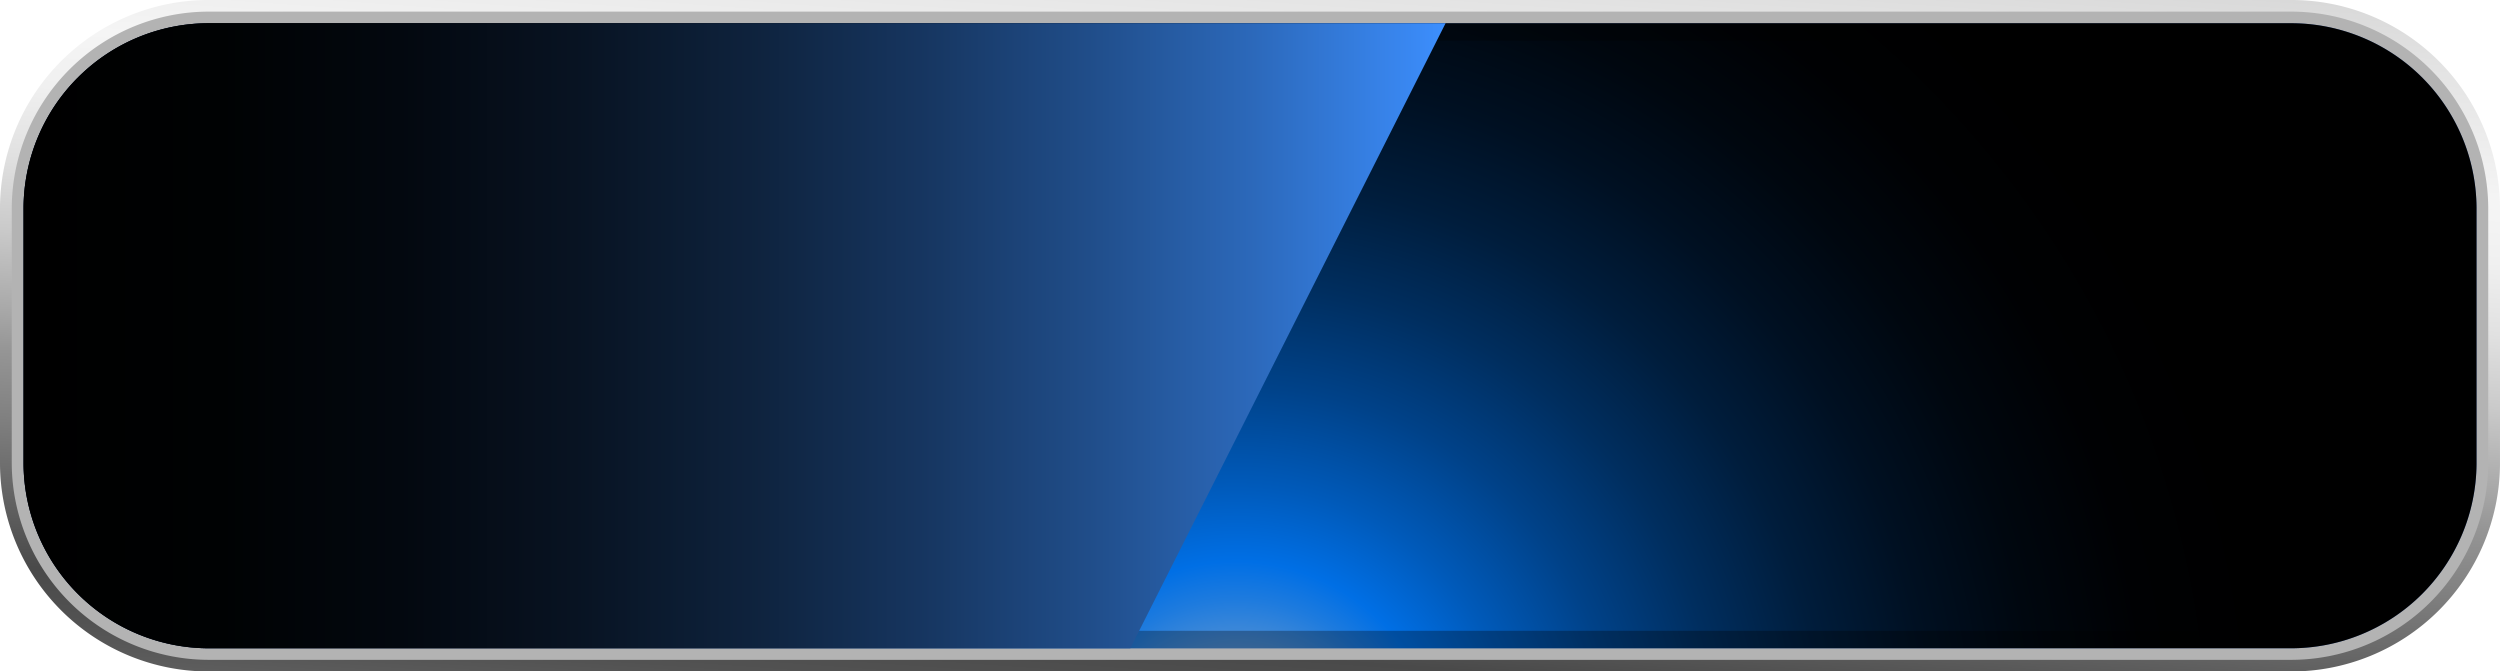 <svg xmlns="http://www.w3.org/2000/svg" xmlns:xlink="http://www.w3.org/1999/xlink" width="417.001" height="112" viewBox="0 0 417.001 112">
  <defs>
    <radialGradient id="radial-gradient" cx="0.478" cy="1.185" r="1.643" gradientTransform="translate(0.371) scale(0.258 1)" gradientUnits="objectBoundingBox">
      <stop offset="0" stop-color="#bfbfbf"/>
      <stop offset="0.08" stop-color="#6b9bcf"/>
      <stop offset="0.16" stop-color="#1e7bde"/>
      <stop offset="0.197" stop-color="#006fe5"/>
      <stop offset="0.271" stop-color="#005aba"/>
      <stop offset="0.368" stop-color="#004289"/>
      <stop offset="0.468" stop-color="#002e5f"/>
      <stop offset="0.569" stop-color="#001d3c"/>
      <stop offset="0.671" stop-color="#001022"/>
      <stop offset="0.775" stop-color="#00070f"/>
      <stop offset="0.882" stop-color="#000103"/>
      <stop offset="0.995"/>
    </radialGradient>
    <linearGradient id="linear-gradient" x1="0.207" y1="1.579" x2="0.793" y2="-0.579" gradientUnits="objectBoundingBox">
      <stop offset="0" stop-color="#d7d7d7"/>
      <stop offset="0.149" stop-color="#8b8b8b"/>
      <stop offset="0.21" stop-color="#686868"/>
      <stop offset="0.261" stop-color="#525252"/>
      <stop offset="0.294" stop-color="#4a4a4a"/>
      <stop offset="0.389" stop-color="gray"/>
      <stop offset="0.434" stop-color="#969696"/>
      <stop offset="0.46" stop-color="#a9a9a9"/>
      <stop offset="0.511" stop-color="#cacaca"/>
      <stop offset="0.559" stop-color="#e1e1e1"/>
      <stop offset="0.605" stop-color="#f0f0f0"/>
      <stop offset="0.643" stop-color="#f5f5f5"/>
      <stop offset="0.728" stop-color="#e3e3e3"/>
      <stop offset="0.897" stop-color="#b5b5b5"/>
      <stop offset="1" stop-color="#969696"/>
    </linearGradient>
    <linearGradient id="linear-gradient-2" y1="0.5" x2="1" y2="0.5" gradientUnits="objectBoundingBox">
      <stop offset="0.005"/>
      <stop offset="0.139" stop-color="#000203"/>
      <stop offset="0.265" stop-color="#03080f"/>
      <stop offset="0.388" stop-color="#081322"/>
      <stop offset="0.509" stop-color="#0e223c"/>
      <stop offset="0.629" stop-color="#16355f"/>
      <stop offset="0.748" stop-color="#204d89"/>
      <stop offset="0.865" stop-color="#2c69bb"/>
      <stop offset="0.98" stop-color="#3a89f4"/>
      <stop offset="1" stop-color="#3d90ff"/>
    </linearGradient>
  </defs>
  <g id="Vector_Smart_Object" data-name="Vector Smart Object" transform="translate(-65.793 -398.938)">
    <g id="Group_1" data-name="Group 1">
      <path id="Path_9" data-name="Path 9" d="M478.879,433.53v42.823a30.963,30.963,0,0,1-31.109,30.718H100.83a30.951,30.951,0,0,1-31.109-30.718V433.53a30.938,30.938,0,0,1,31.109-30.718H447.77A30.951,30.951,0,0,1,478.879,433.53Z" fill="#0058ff" opacity="0.5"/>
      <path id="Path_10" data-name="Path 10" d="M478.879,433.53v42.823a30.963,30.963,0,0,1-31.109,30.718H100.83a30.951,30.951,0,0,1-31.109-30.718V433.53a30.938,30.938,0,0,1,31.109-30.718H447.77A30.951,30.951,0,0,1,478.879,433.53Z" fill="url(#radial-gradient)" style="mix-blend-mode: screen;isolation: isolate"/>
      <path id="Path_11" data-name="Path 11" d="M447.764,405.717a28.02,28.02,0,0,1,28.164,27.811v42.823a28.02,28.02,0,0,1-28.164,27.809H100.82a28.017,28.017,0,0,1-28.16-27.809V433.528a28.018,28.018,0,0,1,28.16-27.811H447.764m0-5.81H100.82a33.874,33.874,0,0,0-34.045,33.621v42.823A33.872,33.872,0,0,0,100.82,509.97H447.764a33.874,33.874,0,0,0,34.049-33.619V433.528a33.876,33.876,0,0,0-34.049-33.621Z" opacity="0.3"/>
      <path id="Path_12" data-name="Path 12" d="M447.766,400.875a32.9,32.9,0,0,1,33.066,32.653v42.823A32.9,32.9,0,0,1,447.766,509H100.822a32.9,32.9,0,0,1-33.068-32.651V433.528a32.9,32.9,0,0,1,33.068-32.653H447.766m0-1.937H100.822a34.812,34.812,0,0,0-35.029,34.59v42.823a34.811,34.811,0,0,0,35.029,34.588H447.766a34.81,34.81,0,0,0,35.027-34.588V433.528a34.812,34.812,0,0,0-35.027-34.59Z" fill="url(#linear-gradient)" style="mix-blend-mode: screen;isolation: isolate"/>
      <path id="Path_13" data-name="Path 13" d="M306.919,402.812,254.333,507.071H100.83a30.951,30.951,0,0,1-31.109-30.718V433.53a30.938,30.938,0,0,1,31.109-30.718Z" fill="url(#linear-gradient-2)" style="mix-blend-mode: screen;isolation: isolate"/>
    </g>
  </g>
</svg>
